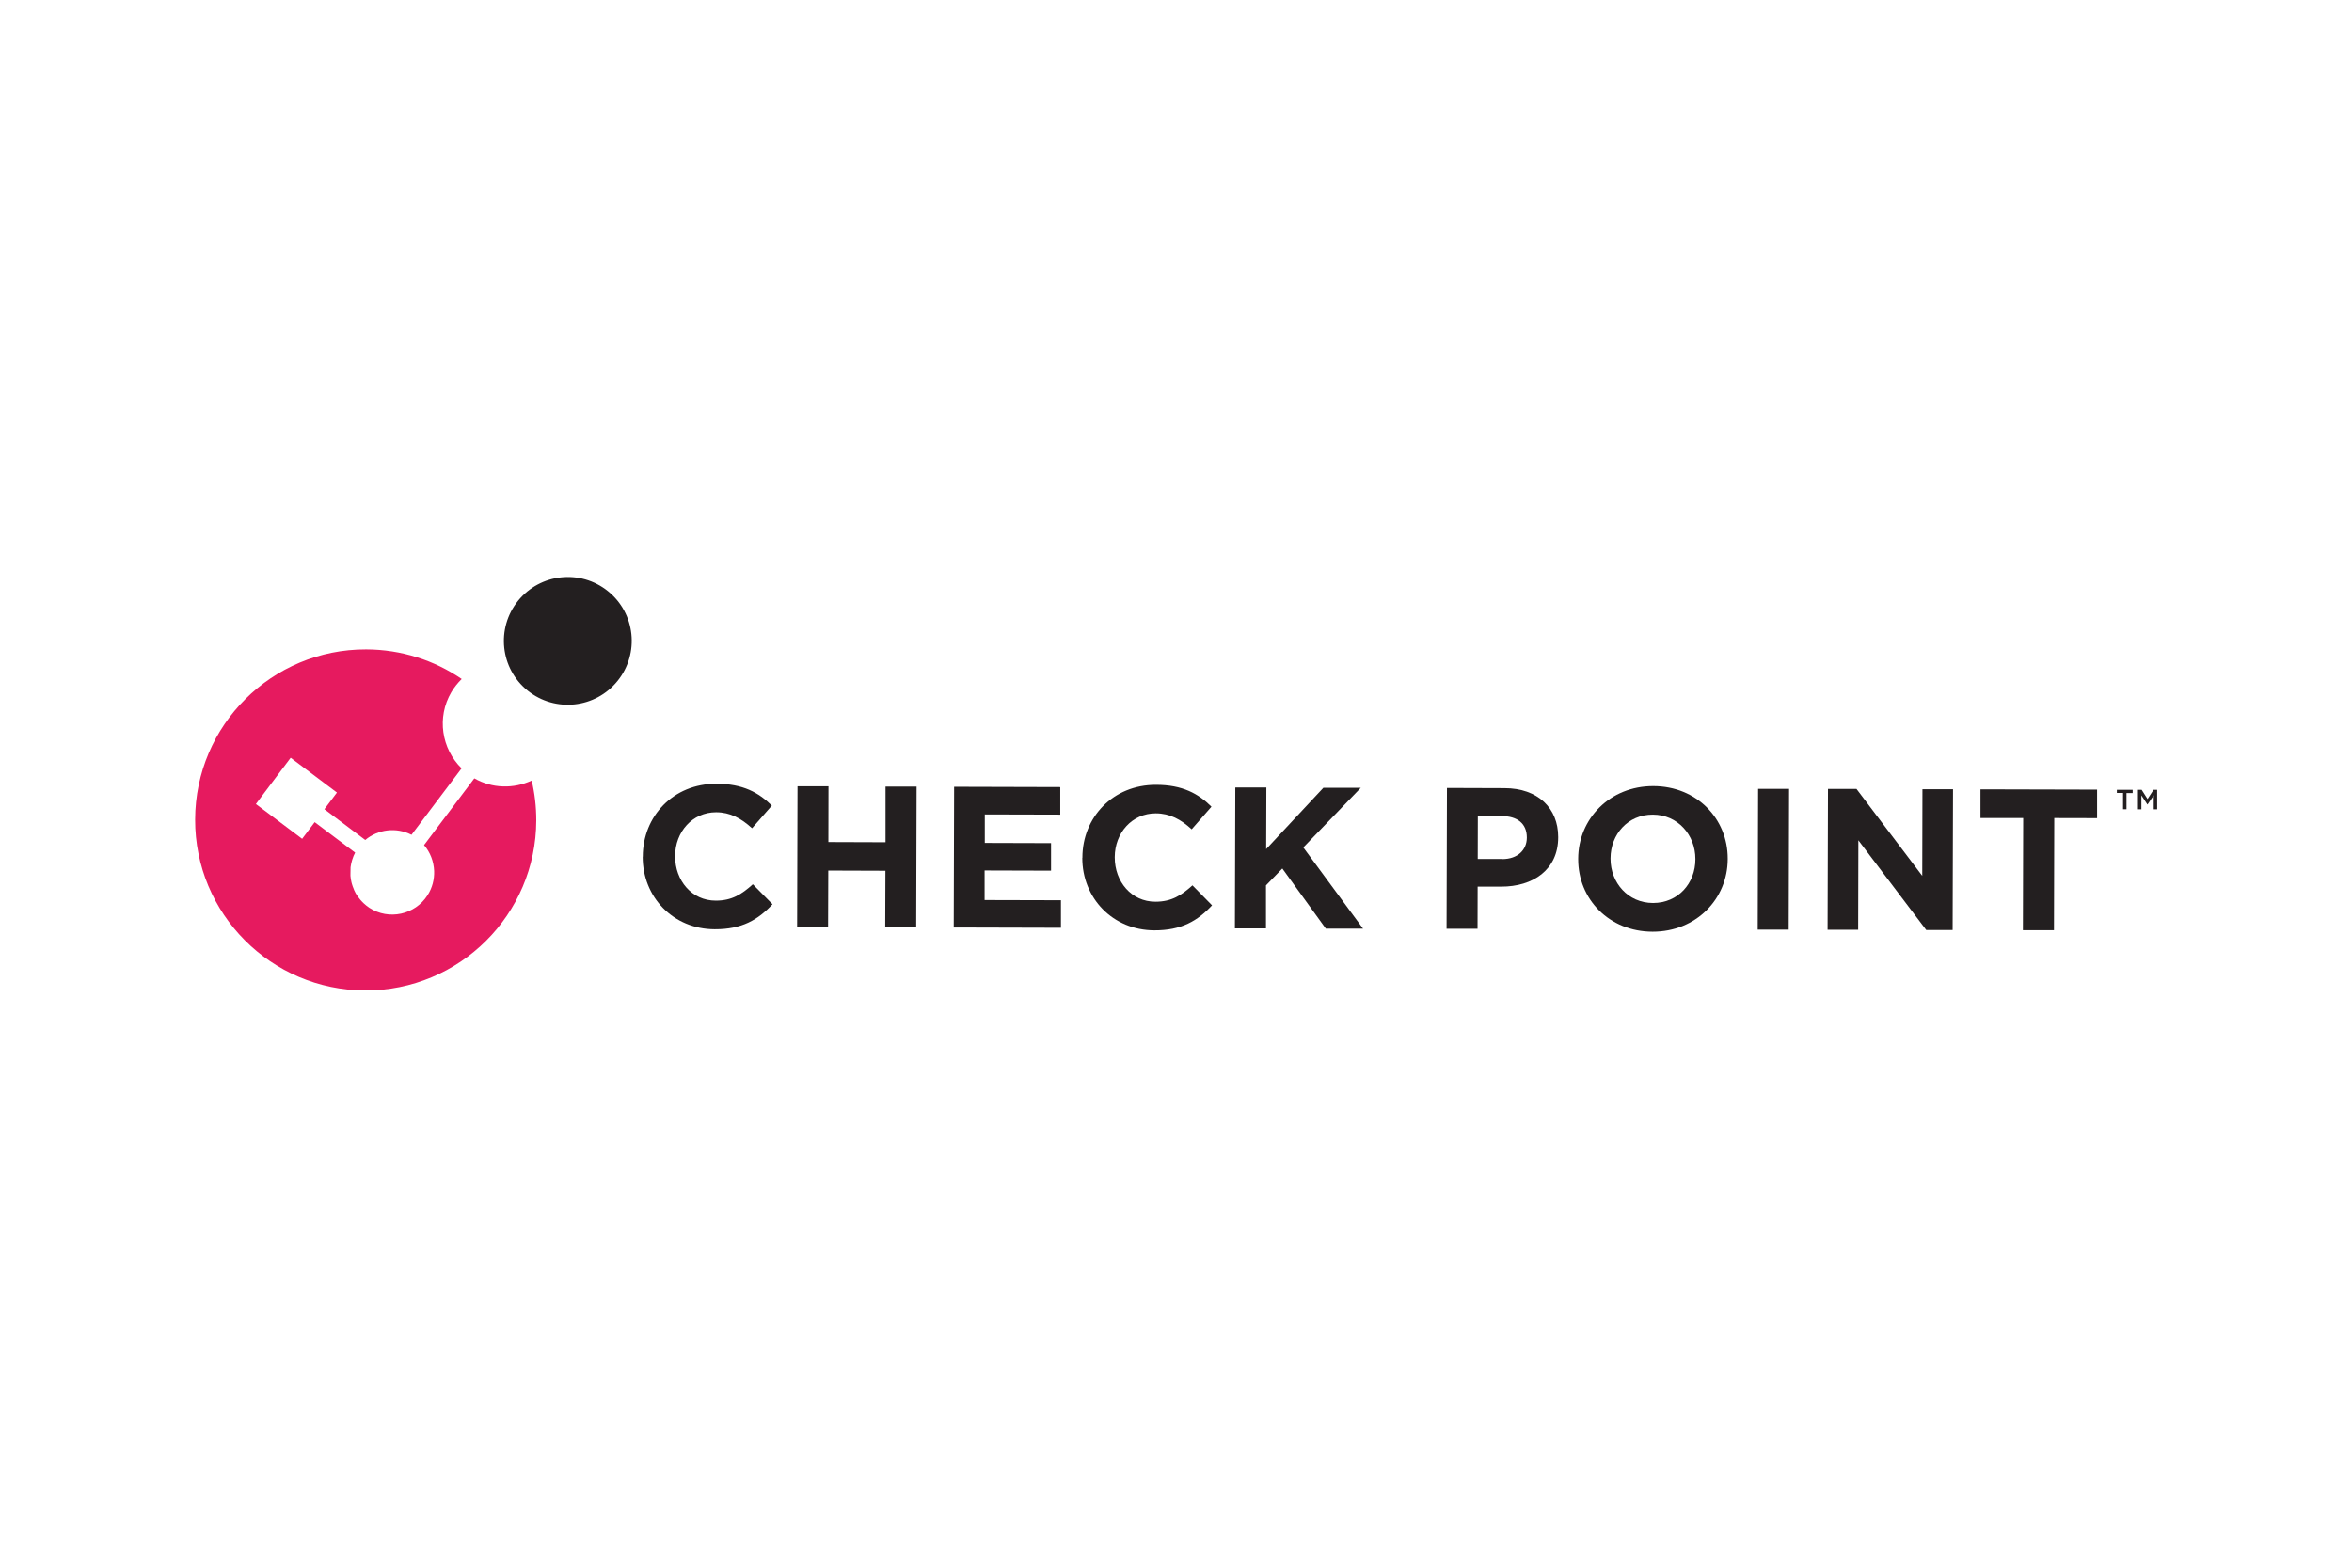 <?xml version="1.0" encoding="UTF-8"?> <svg xmlns="http://www.w3.org/2000/svg" id="Ebene_1" viewBox="0 0 240 160"><defs><style>.cls-1{fill:#231f20;}.cls-1,.cls-2,.cls-3{stroke-width:0px;}.cls-2{fill:#e61a5f;}.cls-3{fill:#010101;}</style></defs><path class="cls-1" d="m65.59,87.44v-.04c.01-4.08,3.1-7.42,7.51-7.41,2.71,0,4.33.91,5.66,2.23l-2.02,2.31c-1.11-1.01-2.23-1.63-3.67-1.63-2.42,0-4.17,2-4.18,4.46v.04c0,2.46,1.69,4.52,4.15,4.52,1.64,0,2.65-.65,3.78-1.67l2.01,2.04c-1.48,1.58-3.12,2.56-5.9,2.55-4.23-.01-7.36-3.28-7.35-7.4Z"></path><path class="cls-1" d="m81.38,80.25h3.16s-.01,5.69-.01,5.69l5.83.02v-5.68s3.17,0,3.17,0l-.04,14.36h-3.16s.02-5.77.02-5.77l-5.83-.02-.02,5.77h-3.16s.04-14.37.04-14.37Z"></path><path class="cls-1" d="m97.36,80.3l10.83.03v2.81s-7.7-.02-7.7-.02v2.91s6.76.02,6.76.02v2.81s-6.78-.02-6.78-.02v3.02s7.79.02,7.79.02v2.81s-10.94-.03-10.94-.03l.04-14.36Z"></path><path class="cls-1" d="m110.45,87.55v-.04c.01-4.08,3.1-7.42,7.51-7.41,2.71,0,4.33.91,5.66,2.23l-2.02,2.31c-1.1-1.01-2.23-1.63-3.67-1.63-2.42,0-4.17,2-4.18,4.46v.04c0,2.46,1.69,4.52,4.15,4.52,1.64,0,2.65-.65,3.78-1.67l2,2.04c-1.48,1.58-3.12,2.56-5.89,2.55-4.23-.01-7.36-3.28-7.35-7.4Z"></path><path class="cls-1" d="m126.06,80.37h3.16s-.02,6.29-.02,6.29l5.84-6.26h3.82s-5.87,6.09-5.87,6.09l6.1,8.29h-3.8s-4.44-6.14-4.44-6.14l-1.67,1.72v4.39s-3.17,0-3.17,0l.04-14.36Z"></path><path class="cls-1" d="m147.65,80.42l5.86.02c3.43,0,5.49,2.05,5.49,4.98v.04c0,3.33-2.6,5.04-5.82,5.03h-2.4s-.01,4.3-.01,4.3h-3.16s.04-14.37.04-14.37Zm5.64,7.26c1.58,0,2.5-.94,2.51-2.17v-.04c0-1.42-.98-2.18-2.56-2.18h-2.44s-.01,4.38-.01,4.38h2.5Z"></path><path class="cls-1" d="m161.04,87.68v-.04c.01-4.08,3.24-7.42,7.67-7.41s7.6,3.32,7.59,7.41v.04c-.01,4.08-3.24,7.42-7.67,7.41-4.43-.01-7.6-3.32-7.59-7.41Zm11.96.03v-.04c0-2.46-1.8-4.52-4.34-4.53s-4.31,2-4.32,4.46v.04c0,2.46,1.79,4.52,4.34,4.52s4.32-2,4.32-4.46Z"></path><path class="cls-1" d="m179.4,80.51h3.16s-.04,14.37-.04,14.37h-3.16s.04-14.37.04-14.37Z"></path><path class="cls-1" d="m186.53,80.52h2.91s6.71,8.87,6.71,8.87l.02-8.84h3.12s-.04,14.37-.04,14.37h-2.69s-6.93-9.16-6.93-9.16l-.02,9.13h-3.12s.04-14.37.04-14.37Z"></path><path class="cls-1" d="m206.46,83.49h-4.37s0-2.93,0-2.93l11.9.03v2.91s-4.37-.01-4.37-.01l-.03,11.45h-3.17s.03-11.46.03-11.46Z"></path><polygon class="cls-3" points="47.09 69.33 47.09 69.33 47.09 69.33 47.09 69.33"></polygon><polygon class="cls-3" points="54.22 79.68 54.22 79.68 54.22 79.68 54.22 79.68"></polygon><path class="cls-1" d="m63.02,69.49c-2.26,2.81-6.36,3.25-9.17,1-2.81-2.26-3.25-6.36-.99-9.17,2.26-2.8,6.36-3.25,9.17-.99,2.81,2.25,3.25,6.36.99,9.16Z"></path><path class="cls-2" d="m54.22,79.68c-1.81.83-3.97.81-5.82-.24l-5.13,6.81c.64.74.99,1.68,1.03,2.64.03.85-.18,1.72-.68,2.49-1.28,1.99-3.95,2.56-5.93,1.27-.21-.14-.4-.29-.58-.46-.06-.05-.11-.11-.16-.16-.12-.12-.23-.25-.33-.39-.05-.06-.09-.12-.14-.18-.13-.18-.24-.38-.33-.58-.02-.05-.04-.11-.06-.16-.07-.16-.13-.33-.18-.5-.02-.06-.04-.12-.05-.19-.05-.21-.08-.42-.1-.64,0-.06,0-.12,0-.17,0-.19,0-.39.01-.58,0-.04,0-.08,0-.12.03-.23.08-.45.14-.67.02-.05.03-.1.05-.16.07-.23.16-.45.28-.67l-4.13-3.11-1.28,1.7-4.72-3.55,3.55-4.72,4.72,3.55-1.28,1.7,4.17,3.14c1.3-1.09,3.16-1.33,4.72-.53l5.11-6.78c-2.04-2-2.56-5.19-1.05-7.77.3-.51.66-.95,1.06-1.35-2.78-1.9-6.14-3.01-9.75-3.02-9.61-.03-17.43,7.75-17.45,17.36-.03,9.61,7.75,17.43,17.36,17.45,9.61.03,17.43-7.75,17.45-17.36,0-1.41-.16-2.77-.47-4.08Z"></path><path class="cls-1" d="m216.99,82.59h-.35s0-1.66,0-1.66h-.63s0-.32,0-.32h1.61s0,.33,0,.33h-.63s0,1.66,0,1.66Z"></path><path class="cls-1" d="m219.14,82.11h-.01s-.62-.93-.62-.93v1.42s-.35,0-.35,0v-1.99s.38,0,.38,0l.6.94.61-.94h.37s0,1.99,0,1.99h-.35s0-1.43,0-1.43l-.63.93Z"></path></svg> 